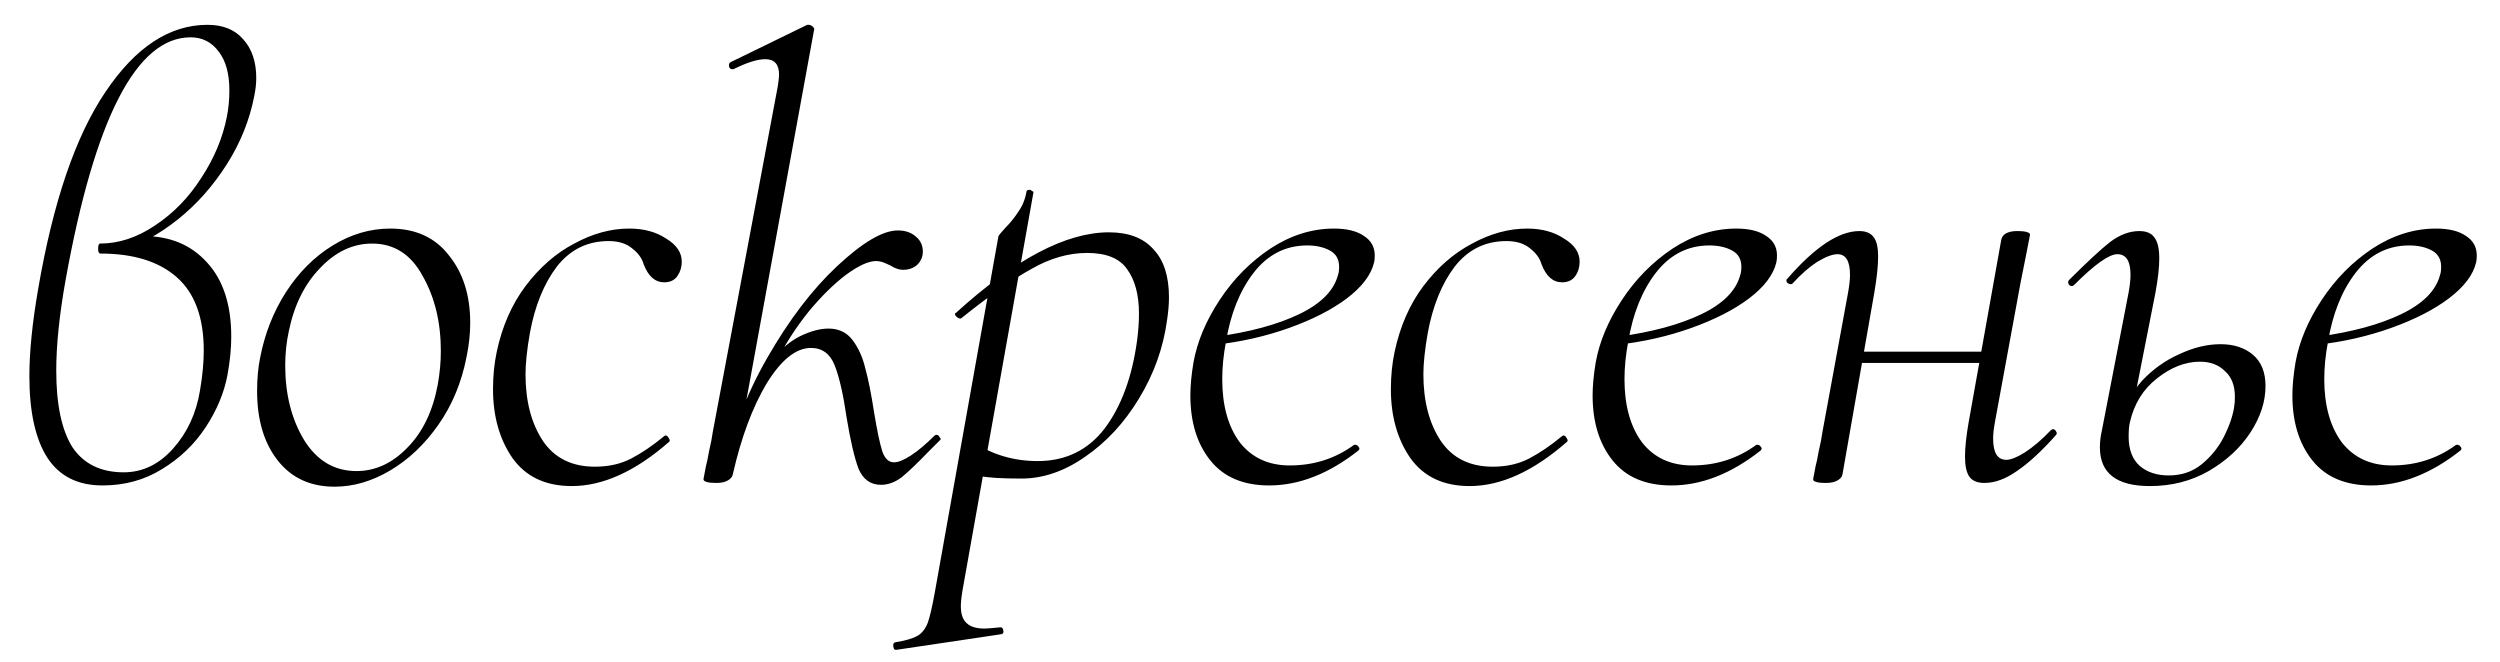 <?xml version="1.0" encoding="UTF-8"?> <svg xmlns="http://www.w3.org/2000/svg" width="68" height="18" viewBox="0 0 68 18" fill="none"><path d="M3.91 6.421C4.624 6.421 5.196 6.659 5.627 7.135C6.069 7.611 6.29 8.285 6.29 9.158C6.29 9.475 6.256 9.821 6.188 10.195C6.097 10.682 5.899 11.158 5.593 11.623C5.287 12.088 4.89 12.467 4.403 12.762C3.927 13.057 3.389 13.204 2.788 13.204C2.119 13.204 1.621 12.955 1.292 12.456C0.963 11.946 0.799 11.204 0.799 10.229C0.799 9.572 0.878 8.784 1.037 7.866C1.445 5.486 2.057 3.695 2.873 2.494C3.689 1.281 4.613 0.675 5.644 0.675C6.063 0.675 6.386 0.805 6.613 1.066C6.851 1.327 6.97 1.678 6.97 2.12C6.97 2.267 6.953 2.426 6.919 2.596C6.794 3.253 6.545 3.877 6.171 4.466C5.797 5.055 5.355 5.554 4.845 5.962C4.335 6.37 3.825 6.648 3.315 6.795L3.91 6.421ZM3.366 12.847C3.876 12.847 4.324 12.632 4.709 12.201C5.094 11.77 5.338 11.243 5.44 10.62C5.508 10.223 5.542 9.861 5.542 9.532C5.542 8.637 5.298 7.974 4.811 7.543C4.324 7.112 3.632 6.897 2.737 6.897C2.692 6.897 2.669 6.857 2.669 6.778C2.669 6.676 2.686 6.625 2.72 6.625C3.23 6.625 3.729 6.461 4.216 6.132C4.715 5.803 5.134 5.373 5.474 4.84C5.825 4.307 6.058 3.752 6.171 3.174C6.216 2.947 6.239 2.709 6.239 2.46C6.239 2.007 6.143 1.655 5.95 1.406C5.757 1.145 5.502 1.015 5.185 1.015C3.712 1.015 2.578 3.214 1.785 7.611C1.615 8.563 1.53 9.385 1.53 10.076C1.53 11.005 1.677 11.702 1.972 12.167C2.278 12.62 2.743 12.847 3.366 12.847ZM9.101 13.238C8.444 13.238 7.928 13 7.554 12.524C7.18 12.048 6.993 11.419 6.993 10.637C6.993 10.297 7.021 9.991 7.078 9.719C7.203 9.073 7.435 8.484 7.775 7.951C8.126 7.407 8.551 6.982 9.05 6.676C9.549 6.37 10.07 6.217 10.614 6.217C11.305 6.217 11.838 6.461 12.212 6.948C12.597 7.424 12.79 8.036 12.79 8.784C12.79 9.079 12.756 9.39 12.688 9.719C12.552 10.41 12.297 11.022 11.923 11.555C11.549 12.088 11.113 12.501 10.614 12.796C10.115 13.091 9.611 13.238 9.101 13.238ZM9.696 12.813C10.206 12.813 10.665 12.603 11.073 12.184C11.492 11.765 11.77 11.192 11.906 10.467C11.963 10.15 11.991 9.844 11.991 9.549C11.991 8.767 11.826 8.087 11.498 7.509C11.181 6.92 10.722 6.625 10.121 6.625C9.6 6.625 9.129 6.846 8.71 7.288C8.291 7.719 8.007 8.285 7.86 8.988C7.792 9.294 7.758 9.611 7.758 9.94C7.758 10.722 7.928 11.396 8.268 11.963C8.619 12.53 9.095 12.813 9.696 12.813ZM15.552 13.221C14.838 13.221 14.3 12.966 13.937 12.456C13.586 11.946 13.41 11.323 13.41 10.586C13.41 10.223 13.444 9.883 13.512 9.566C13.659 8.875 13.92 8.28 14.294 7.781C14.679 7.271 15.121 6.886 15.62 6.625C16.119 6.353 16.617 6.217 17.116 6.217C17.513 6.217 17.847 6.308 18.119 6.489C18.402 6.659 18.544 6.869 18.544 7.118C18.544 7.265 18.504 7.396 18.425 7.509C18.346 7.622 18.227 7.679 18.068 7.679C17.819 7.679 17.632 7.515 17.507 7.186C17.462 7.027 17.36 6.886 17.201 6.761C17.042 6.625 16.827 6.557 16.555 6.557C15.977 6.557 15.507 6.789 15.144 7.254C14.793 7.719 14.549 8.319 14.413 9.056C14.334 9.509 14.294 9.883 14.294 10.178C14.294 10.915 14.453 11.521 14.77 11.997C15.087 12.462 15.558 12.694 16.181 12.694C16.555 12.694 16.884 12.62 17.167 12.473C17.45 12.326 17.751 12.122 18.068 11.861L18.102 11.844C18.136 11.844 18.164 11.867 18.187 11.912C18.221 11.957 18.227 11.991 18.204 12.014C17.286 12.819 16.402 13.221 15.552 13.221ZM19.491 13.136C19.253 13.136 19.134 13.102 19.134 13.034L19.202 12.677C19.225 12.598 19.253 12.462 19.287 12.269C19.333 12.076 19.367 11.901 19.389 11.742L21.157 2.341C21.18 2.182 21.191 2.08 21.191 2.035C21.191 1.752 21.067 1.61 20.817 1.61C20.602 1.61 20.313 1.701 19.95 1.882H19.916C19.871 1.882 19.843 1.859 19.831 1.814C19.82 1.757 19.831 1.718 19.865 1.695L21.956 0.675H21.99C22.036 0.675 22.075 0.692 22.109 0.726C22.143 0.76 22.155 0.788 22.143 0.811L19.933 12.898C19.922 12.966 19.877 13.023 19.797 13.068C19.718 13.113 19.616 13.136 19.491 13.136ZM23.962 13.187C23.679 13.187 23.475 13.04 23.35 12.745C23.237 12.439 23.129 11.974 23.027 11.351C22.937 10.728 22.829 10.257 22.704 9.94C22.58 9.623 22.364 9.464 22.058 9.464C21.65 9.464 21.248 9.787 20.851 10.433C20.466 11.079 20.16 11.901 19.933 12.898H19.712C19.894 11.81 20.279 10.756 20.868 9.736C21.458 8.705 22.092 7.872 22.772 7.237C23.464 6.591 24.013 6.268 24.421 6.268C24.625 6.268 24.79 6.325 24.914 6.438C25.039 6.54 25.101 6.676 25.101 6.846C25.101 6.982 25.05 7.101 24.948 7.203C24.846 7.294 24.716 7.339 24.557 7.339C24.455 7.339 24.342 7.299 24.217 7.22C24.195 7.209 24.144 7.186 24.064 7.152C23.985 7.118 23.906 7.101 23.826 7.101C23.622 7.101 23.35 7.226 23.01 7.475C22.682 7.724 22.347 8.053 22.007 8.461C21.679 8.869 21.407 9.283 21.191 9.702L21.038 9.753C21.254 9.481 21.497 9.277 21.769 9.141C22.053 9.005 22.308 8.937 22.534 8.937C22.818 8.937 23.039 9.045 23.197 9.26C23.356 9.475 23.469 9.73 23.537 10.025C23.617 10.308 23.696 10.705 23.775 11.215C23.855 11.702 23.928 12.054 23.996 12.269C24.064 12.473 24.172 12.575 24.319 12.575C24.433 12.575 24.586 12.513 24.778 12.388C24.971 12.263 25.186 12.082 25.424 11.844C25.436 11.833 25.453 11.827 25.475 11.827C25.509 11.827 25.538 11.85 25.56 11.895C25.594 11.929 25.594 11.957 25.56 11.98L25.254 12.286C24.948 12.603 24.705 12.836 24.523 12.983C24.342 13.119 24.155 13.187 23.962 13.187ZM24.384 17.675C24.338 17.686 24.31 17.658 24.299 17.59C24.287 17.522 24.304 17.482 24.35 17.471C24.622 17.426 24.82 17.369 24.945 17.301C25.069 17.233 25.166 17.114 25.234 16.944C25.29 16.785 25.353 16.519 25.421 16.145L27.155 6.438C27.155 6.415 27.217 6.336 27.342 6.2C27.478 6.064 27.597 5.917 27.699 5.758C27.812 5.599 27.886 5.418 27.92 5.214C27.92 5.18 27.948 5.163 28.005 5.163C28.027 5.163 28.05 5.174 28.073 5.197C28.107 5.208 28.118 5.225 28.107 5.248L26.186 16.026C26.152 16.219 26.135 16.372 26.135 16.485C26.135 16.7 26.186 16.853 26.288 16.944C26.39 17.046 26.554 17.097 26.781 17.097C26.837 17.097 26.979 17.086 27.206 17.063H27.223C27.257 17.063 27.279 17.091 27.291 17.148C27.302 17.205 27.285 17.239 27.24 17.25L24.384 17.675ZM27.784 13.017C27.251 13.017 26.877 12.994 26.662 12.949C26.446 12.904 26.322 12.875 26.288 12.864L26.458 12.014C26.979 12.365 27.568 12.541 28.226 12.541C28.985 12.541 29.591 12.246 30.045 11.657C30.498 11.056 30.793 10.257 30.929 9.26C30.963 8.999 30.98 8.756 30.98 8.529C30.98 8.019 30.872 7.617 30.657 7.322C30.453 7.027 30.09 6.88 29.569 6.88C29.07 6.88 28.571 7.022 28.073 7.305C27.574 7.577 26.928 8.03 26.135 8.665H26.118C26.084 8.665 26.044 8.642 25.999 8.597C25.965 8.552 25.965 8.523 25.999 8.512C27.608 7.05 28.996 6.319 30.164 6.319C30.696 6.319 31.099 6.472 31.371 6.778C31.654 7.073 31.796 7.509 31.796 8.087C31.796 8.268 31.779 8.472 31.745 8.699C31.643 9.458 31.388 10.172 30.98 10.841C30.583 11.498 30.096 12.025 29.518 12.422C28.951 12.819 28.373 13.017 27.784 13.017ZM34.52 13.204C33.817 13.204 33.284 12.977 32.922 12.524C32.559 12.071 32.378 11.481 32.378 10.756C32.378 10.495 32.406 10.195 32.463 9.855C32.565 9.288 32.803 8.722 33.177 8.155C33.551 7.588 34.01 7.124 34.554 6.761C35.109 6.398 35.687 6.217 36.288 6.217C36.639 6.217 36.911 6.285 37.104 6.421C37.296 6.546 37.393 6.721 37.393 6.948C37.393 7.027 37.387 7.09 37.376 7.135C37.296 7.475 37.047 7.804 36.628 8.121C36.22 8.427 35.698 8.693 35.064 8.92C34.429 9.147 33.755 9.3 33.041 9.379L33.075 9.158C33.993 9.033 34.746 8.829 35.336 8.546C35.925 8.263 36.276 7.911 36.39 7.492C36.412 7.435 36.424 7.356 36.424 7.254C36.424 7.05 36.339 6.903 36.169 6.812C35.999 6.721 35.795 6.676 35.557 6.676C34.967 6.676 34.48 6.925 34.095 7.424C33.721 7.911 33.471 8.535 33.347 9.294C33.279 9.645 33.245 9.985 33.245 10.314C33.245 11.028 33.403 11.6 33.721 12.031C34.049 12.45 34.503 12.66 35.081 12.66C35.738 12.66 36.322 12.473 36.832 12.099H36.866C36.9 12.099 36.928 12.116 36.951 12.15C36.985 12.184 36.985 12.218 36.951 12.252C36.146 12.887 35.336 13.204 34.52 13.204ZM39.974 13.221C39.26 13.221 38.722 12.966 38.359 12.456C38.008 11.946 37.832 11.323 37.832 10.586C37.832 10.223 37.866 9.883 37.934 9.566C38.082 8.875 38.342 8.28 38.716 7.781C39.102 7.271 39.544 6.886 40.042 6.625C40.541 6.353 41.04 6.217 41.538 6.217C41.935 6.217 42.269 6.308 42.541 6.489C42.825 6.659 42.966 6.869 42.966 7.118C42.966 7.265 42.927 7.396 42.847 7.509C42.768 7.622 42.649 7.679 42.49 7.679C42.241 7.679 42.054 7.515 41.929 7.186C41.884 7.027 41.782 6.886 41.623 6.761C41.465 6.625 41.249 6.557 40.977 6.557C40.399 6.557 39.929 6.789 39.566 7.254C39.215 7.719 38.971 8.319 38.835 9.056C38.756 9.509 38.716 9.883 38.716 10.178C38.716 10.915 38.875 11.521 39.192 11.997C39.51 12.462 39.98 12.694 40.603 12.694C40.977 12.694 41.306 12.62 41.589 12.473C41.873 12.326 42.173 12.122 42.49 11.861L42.524 11.844C42.558 11.844 42.587 11.867 42.609 11.912C42.643 11.957 42.649 11.991 42.626 12.014C41.708 12.819 40.824 13.221 39.974 13.221ZM45.461 13.204C44.758 13.204 44.225 12.977 43.863 12.524C43.5 12.071 43.319 11.481 43.319 10.756C43.319 10.495 43.347 10.195 43.404 9.855C43.506 9.288 43.744 8.722 44.118 8.155C44.492 7.588 44.951 7.124 45.495 6.761C46.05 6.398 46.628 6.217 47.229 6.217C47.58 6.217 47.852 6.285 48.045 6.421C48.237 6.546 48.334 6.721 48.334 6.948C48.334 7.027 48.328 7.09 48.317 7.135C48.237 7.475 47.988 7.804 47.569 8.121C47.161 8.427 46.639 8.693 46.005 8.92C45.37 9.147 44.696 9.3 43.982 9.379L44.016 9.158C44.934 9.033 45.687 8.829 46.277 8.546C46.866 8.263 47.217 7.911 47.331 7.492C47.353 7.435 47.365 7.356 47.365 7.254C47.365 7.05 47.28 6.903 47.11 6.812C46.94 6.721 46.736 6.676 46.498 6.676C45.908 6.676 45.421 6.925 45.036 7.424C44.662 7.911 44.412 8.535 44.288 9.294C44.22 9.645 44.186 9.985 44.186 10.314C44.186 11.028 44.344 11.6 44.662 12.031C44.99 12.45 45.444 12.66 46.022 12.66C46.679 12.66 47.263 12.473 47.773 12.099H47.807C47.841 12.099 47.869 12.116 47.892 12.15C47.926 12.184 47.926 12.218 47.892 12.252C47.087 12.887 46.277 13.204 45.461 13.204ZM49.674 13.136C49.527 13.136 49.431 13.125 49.385 13.102C49.34 13.091 49.317 13.068 49.317 13.034L49.385 12.677C49.408 12.598 49.436 12.462 49.47 12.269C49.516 12.076 49.55 11.901 49.572 11.742L50.269 7.951C50.303 7.758 50.32 7.6 50.32 7.475C50.32 7.101 50.207 6.914 49.98 6.914C49.844 6.914 49.663 6.982 49.436 7.118C49.221 7.254 48.994 7.452 48.756 7.713C48.745 7.724 48.728 7.73 48.705 7.73C48.671 7.73 48.637 7.713 48.603 7.679C48.581 7.634 48.586 7.6 48.62 7.577C49.368 6.716 50.02 6.285 50.575 6.285C50.757 6.285 50.887 6.342 50.966 6.455C51.046 6.557 51.085 6.733 51.085 6.982C51.085 7.22 51.051 7.543 50.983 7.951L50.116 12.898C50.105 12.966 50.06 13.023 49.98 13.068C49.901 13.113 49.799 13.136 49.674 13.136ZM50.337 9.566H54.247L54.196 9.872H50.269L50.337 9.566ZM53.975 13.136C53.783 13.136 53.647 13.079 53.567 12.966C53.488 12.853 53.448 12.671 53.448 12.422C53.448 12.173 53.482 11.855 53.55 11.47L54.434 6.523C54.446 6.455 54.485 6.398 54.553 6.353C54.633 6.308 54.735 6.285 54.859 6.285C55.007 6.285 55.103 6.296 55.148 6.319C55.194 6.33 55.216 6.353 55.216 6.387C55.205 6.455 55.171 6.631 55.114 6.914C55.058 7.186 55.007 7.441 54.961 7.679L54.264 11.47C54.23 11.651 54.213 11.804 54.213 11.929C54.213 12.314 54.332 12.507 54.57 12.507C54.695 12.507 54.865 12.439 55.08 12.303C55.307 12.156 55.539 11.957 55.777 11.708C55.8 11.685 55.823 11.674 55.845 11.674C55.879 11.674 55.908 11.697 55.93 11.742C55.953 11.776 55.947 11.81 55.913 11.844C55.528 12.275 55.177 12.598 54.859 12.813C54.553 13.028 54.259 13.136 53.975 13.136ZM58.477 13.221C57.57 13.221 57.117 12.87 57.117 12.167C57.117 12.02 57.134 11.872 57.168 11.725L57.899 7.951C57.933 7.758 57.95 7.6 57.95 7.475C57.95 7.101 57.831 6.914 57.593 6.914C57.366 6.914 56.975 7.192 56.42 7.747C56.397 7.77 56.375 7.781 56.352 7.781C56.318 7.781 56.29 7.764 56.267 7.73C56.244 7.685 56.25 7.645 56.284 7.611C56.783 7.112 57.157 6.767 57.406 6.574C57.667 6.381 57.927 6.285 58.188 6.285C58.381 6.285 58.517 6.342 58.596 6.455C58.687 6.568 58.732 6.761 58.732 7.033C58.732 7.271 58.698 7.577 58.63 7.951L57.933 11.487C57.91 11.578 57.899 11.708 57.899 11.878C57.899 12.229 58.001 12.496 58.205 12.677C58.409 12.847 58.67 12.932 58.987 12.932C59.338 12.932 59.639 12.83 59.888 12.626C60.149 12.411 60.353 12.156 60.5 11.861C60.647 11.566 60.738 11.294 60.772 11.045C60.783 10.988 60.789 10.903 60.789 10.79C60.789 10.484 60.698 10.252 60.517 10.093C60.347 9.923 60.12 9.838 59.837 9.838C59.44 9.838 59.049 9.991 58.664 10.297C58.29 10.592 58.046 10.988 57.933 11.487L57.712 11.47C57.791 11.051 57.973 10.682 58.256 10.365C58.551 10.048 58.891 9.804 59.276 9.634C59.661 9.453 60.035 9.362 60.398 9.362C60.761 9.362 61.055 9.458 61.282 9.651C61.509 9.844 61.622 10.127 61.622 10.501C61.622 10.92 61.486 11.34 61.214 11.759C60.942 12.178 60.562 12.53 60.075 12.813C59.599 13.085 59.066 13.221 58.477 13.221ZM64.495 13.204C63.793 13.204 63.26 12.977 62.897 12.524C62.535 12.071 62.353 11.481 62.353 10.756C62.353 10.495 62.382 10.195 62.438 9.855C62.54 9.288 62.778 8.722 63.152 8.155C63.526 7.588 63.985 7.124 64.529 6.761C65.085 6.398 65.663 6.217 66.263 6.217C66.615 6.217 66.887 6.285 67.079 6.421C67.272 6.546 67.368 6.721 67.368 6.948C67.368 7.027 67.363 7.09 67.351 7.135C67.272 7.475 67.023 7.804 66.603 8.121C66.195 8.427 65.674 8.693 65.039 8.92C64.405 9.147 63.73 9.3 63.016 9.379L63.05 9.158C63.968 9.033 64.722 8.829 65.311 8.546C65.901 8.263 66.252 7.911 66.365 7.492C66.388 7.435 66.399 7.356 66.399 7.254C66.399 7.05 66.314 6.903 66.144 6.812C65.974 6.721 65.77 6.676 65.532 6.676C64.943 6.676 64.456 6.925 64.07 7.424C63.696 7.911 63.447 8.535 63.322 9.294C63.254 9.645 63.22 9.985 63.22 10.314C63.22 11.028 63.379 11.6 63.696 12.031C64.025 12.45 64.478 12.66 65.056 12.66C65.714 12.66 66.297 12.473 66.807 12.099H66.841C66.875 12.099 66.904 12.116 66.926 12.15C66.96 12.184 66.96 12.218 66.926 12.252C66.122 12.887 65.311 13.204 64.495 13.204Z" fill="black"></path></svg> 